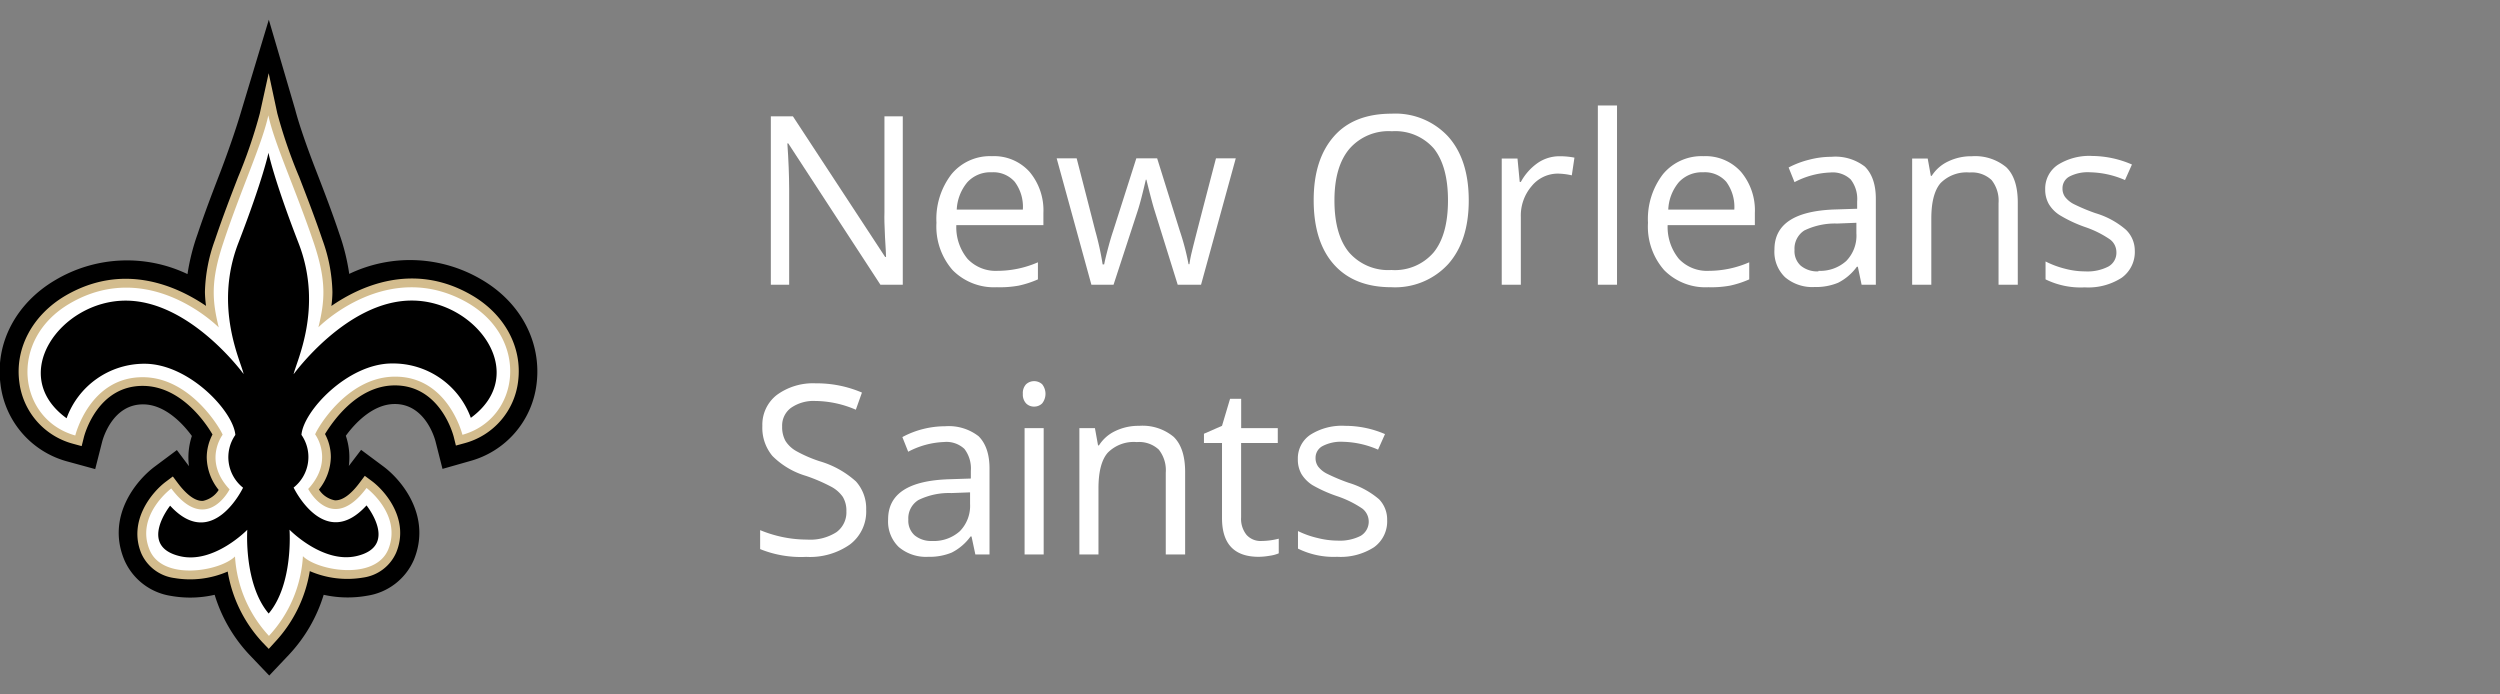 <svg id="Logos" xmlns="http://www.w3.org/2000/svg" viewBox="0 0 360 100"><rect x="0" y="0" width="360" height="100" fill="#808080" stroke="none"/><defs><style>.cls-1{fill:#fff;}.cls-2{fill:#d3bc8d;}</style></defs><title>New_Orleans_Saints copy</title><path class="cls-1" d="M130,41h-3.22L113.51,20.65h-.13q.25,3.6.26,6.58V41H111V16.75h3.18L127.46,37h.13q0-.45-.15-2.88c-.08-1.62-.11-2.78-.08-3.48V16.75H130Z"/><path class="cls-1" d="M143.55,41.36a8.37,8.37,0,0,1-6.37-2.46,9.53,9.53,0,0,1-2.33-6.82,10.53,10.53,0,0,1,2.17-7,7.18,7.18,0,0,1,5.82-2.59,6.86,6.86,0,0,1,5.41,2.25,8.61,8.61,0,0,1,2,5.93v1.75H137.71a7.16,7.16,0,0,0,1.62,4.86A5.57,5.57,0,0,0,143.65,39a14.62,14.62,0,0,0,5.81-1.23v2.46a14.26,14.26,0,0,1-2.76.9A15,15,0,0,1,143.55,41.36Zm-.75-16.55a4.49,4.49,0,0,0-3.49,1.42,6.63,6.63,0,0,0-1.54,3.95h9.52a6,6,0,0,0-1.17-4A4.09,4.09,0,0,0,142.8,24.81Z"/><path class="cls-1" d="M169.59,41l-3.33-10.68c-.21-.65-.61-2.13-1.18-4.45H165c-.45,1.94-.83,3.43-1.17,4.48L160.35,41h-3.19l-5-18.2h2.88q1.77,6.86,2.68,10.44a41.77,41.77,0,0,1,1.06,4.83H159c.12-.63.32-1.44.59-2.45s.51-1.79.71-2.38l3.33-10.44h3l3.26,10.44a35.42,35.42,0,0,1,1.26,4.8h.13a15.24,15.24,0,0,1,.36-1.84q.28-1.24,3.46-13.4h2.85l-5,18.2Z"/><path class="cls-1" d="M211.5,28.86q0,5.82-2.95,9.16a10.37,10.37,0,0,1-8.19,3.34c-3.58,0-6.34-1.1-8.28-3.28s-2.91-5.27-2.91-9.26,1-7,2.92-9.19,4.71-3.26,8.3-3.26a10.35,10.35,0,0,1,8.17,3.32Q211.5,23,211.5,28.86Zm-19.34,0c0,3.28.7,5.78,2.1,7.48a7.47,7.47,0,0,0,6.1,2.54,7.35,7.35,0,0,0,6.09-2.54c1.37-1.69,2.06-4.19,2.06-7.48s-.69-5.74-2-7.43a7.35,7.35,0,0,0-6.07-2.53,7.47,7.47,0,0,0-6.13,2.54Q192.16,24,192.16,28.86Z"/><path class="cls-1" d="M224.55,22.5a11,11,0,0,1,2.17.2l-.38,2.55a9.81,9.81,0,0,0-2-.25,4.86,4.86,0,0,0-3.78,1.8A6.5,6.5,0,0,0,219,31.26V41h-2.75V22.83h2.27l.32,3.37H219a8,8,0,0,1,2.44-2.74A5.51,5.51,0,0,1,224.55,22.5Z"/><path class="cls-1" d="M232.85,41h-2.76V15.19h2.76Z"/><path class="cls-1" d="M246,41.36a8.33,8.33,0,0,1-6.36-2.46,9.49,9.49,0,0,1-2.33-6.82,10.58,10.58,0,0,1,2.16-7,7.2,7.2,0,0,1,5.82-2.59,6.86,6.86,0,0,1,5.41,2.25,8.61,8.61,0,0,1,2,5.93v1.75H240.14a7.26,7.26,0,0,0,1.62,4.86A5.57,5.57,0,0,0,246.08,39a14.62,14.62,0,0,0,5.81-1.23v2.46a14.26,14.26,0,0,1-2.76.9A15,15,0,0,1,246,41.36Zm-.74-16.55a4.52,4.52,0,0,0-3.5,1.42,6.56,6.56,0,0,0-1.53,3.95h9.51a6.1,6.1,0,0,0-1.16-4A4.1,4.1,0,0,0,245.24,24.81Z"/><path class="cls-1" d="M268.07,41l-.54-2.59h-.14a7.54,7.54,0,0,1-2.71,2.31,8.34,8.34,0,0,1-3.38.61,6.07,6.07,0,0,1-4.24-1.4,5.07,5.07,0,0,1-1.54-4q0-5.51,8.82-5.77l3.09-.1V29a4.57,4.57,0,0,0-.93-3.16,3.77,3.77,0,0,0-2.94-1,12,12,0,0,0-5.15,1.39l-.85-2.11A13,13,0,0,1,260.51,23a12.63,12.63,0,0,1,3.21-.42A6.92,6.92,0,0,1,268.55,24c1,1,1.57,2.5,1.57,4.63V41Zm-6.22-2a5.6,5.6,0,0,0,4-1.41,5.22,5.22,0,0,0,1.47-4V32.08l-2.76.11a10.11,10.11,0,0,0-4.74,1A3.11,3.11,0,0,0,258.41,36a2.82,2.82,0,0,0,.91,2.27A3.74,3.74,0,0,0,261.85,39.08Z"/><path class="cls-1" d="M287.79,41V29.25a4.78,4.78,0,0,0-1-3.32,4.13,4.13,0,0,0-3.17-1.09,5.25,5.25,0,0,0-4.19,1.54q-1.32,1.55-1.32,5.1V41h-2.76V22.83h2.24l.45,2.49h.13a5.62,5.62,0,0,1,2.38-2.08,7.6,7.6,0,0,1,3.4-.74,7,7,0,0,1,4.95,1.58c1.1,1.06,1.66,2.75,1.66,5.07V41Z"/><path class="cls-1" d="M307.41,36.06A4.57,4.57,0,0,1,305.52,40a8.87,8.87,0,0,1-5.31,1.38,11.48,11.48,0,0,1-5.65-1.15V37.65a13.2,13.2,0,0,0,2.82,1.05,11.43,11.43,0,0,0,2.89.38,6.55,6.55,0,0,0,3.32-.69,2.26,2.26,0,0,0,1.17-2.1,2.28,2.28,0,0,0-.92-1.81,14.58,14.58,0,0,0-3.6-1.79A19.45,19.45,0,0,1,296.63,31a4.84,4.84,0,0,1-1.59-1.6,4.17,4.17,0,0,1-.53-2.14,4.11,4.11,0,0,1,1.81-3.52,8.5,8.5,0,0,1,5-1.28A14.61,14.61,0,0,1,307,23.69l-1,2.24a13.22,13.22,0,0,0-5-1.12,5.74,5.74,0,0,0-3,.61,1.9,1.9,0,0,0-1,1.69,2.06,2.06,0,0,0,.37,1.25,3.76,3.76,0,0,0,1.2,1,26.67,26.67,0,0,0,3.19,1.34,11.8,11.8,0,0,1,4.37,2.38A4.17,4.17,0,0,1,307.41,36.06Z"/><path class="cls-1" d="M124.73,73.39a5.94,5.94,0,0,1-2.32,5,10,10,0,0,1-6.31,1.8,15.64,15.64,0,0,1-6.64-1.12V76.34a18.17,18.17,0,0,0,3.25,1,17.45,17.45,0,0,0,3.49.36,7,7,0,0,0,4.25-1.07,3.52,3.52,0,0,0,1.43-3,3.83,3.83,0,0,0-.51-2.07,4.74,4.74,0,0,0-1.69-1.48,24.66,24.66,0,0,0-3.61-1.55,11.41,11.41,0,0,1-4.84-2.87,6.32,6.32,0,0,1-1.45-4.33,5.41,5.41,0,0,1,2.1-4.47,8.82,8.82,0,0,1,5.58-1.66,16.54,16.54,0,0,1,6.66,1.33L123.24,59a15,15,0,0,0-5.84-1.26,5.68,5.68,0,0,0-3.51,1,3.17,3.17,0,0,0-1.26,2.67,4.12,4.12,0,0,0,.47,2.07,4.34,4.34,0,0,0,1.57,1.48A19.12,19.12,0,0,0,118,66.41a13.43,13.43,0,0,1,5.26,2.92A5.82,5.82,0,0,1,124.73,73.39Z"/><path class="cls-1" d="M140.45,79.84l-.55-2.59h-.14a7.58,7.58,0,0,1-2.71,2.32,8.34,8.34,0,0,1-3.38.61,6.07,6.07,0,0,1-4.24-1.4,5.1,5.1,0,0,1-1.54-4q0-5.5,8.82-5.77l3.09-.1V67.81a4.62,4.62,0,0,0-.92-3.16,3.77,3.77,0,0,0-2.95-1,12,12,0,0,0-5.15,1.4l-.84-2.11a12.76,12.76,0,0,1,2.94-1.15,13.1,13.1,0,0,1,3.22-.41,7,7,0,0,1,4.82,1.44c1,1,1.57,2.51,1.57,4.64V79.84Zm-6.23-1.94a5.6,5.6,0,0,0,4-1.41,5.22,5.22,0,0,0,1.47-3.95V70.9L137,71a10,10,0,0,0-4.74,1,3.09,3.09,0,0,0-1.46,2.82,2.82,2.82,0,0,0,.91,2.27A3.74,3.74,0,0,0,134.22,77.9Z"/><path class="cls-1" d="M147.29,56.72a1.84,1.84,0,0,1,.47-1.39,1.72,1.72,0,0,1,2.31,0,2.22,2.22,0,0,1,0,2.76,1.62,1.62,0,0,1-1.15.46,1.58,1.58,0,0,1-1.16-.46A1.84,1.84,0,0,1,147.29,56.72Zm3,23.12h-2.75V61.65h2.75Z"/><path class="cls-1" d="M167.87,79.84V68.07a4.78,4.78,0,0,0-1-3.32,4.14,4.14,0,0,0-3.17-1.09,5.24,5.24,0,0,0-4.19,1.54c-.88,1-1.33,2.73-1.33,5.1v9.54h-2.75V61.65h2.24l.45,2.49h.13a5.59,5.59,0,0,1,2.37-2.08,7.65,7.65,0,0,1,3.41-.74A7,7,0,0,1,169,62.9c1.1,1.06,1.66,2.75,1.66,5.07V79.84Z"/><path class="cls-1" d="M181.65,77.9a10.23,10.23,0,0,0,2.49-.33v2.11a5.1,5.1,0,0,1-1.32.35,9.29,9.29,0,0,1-1.57.15q-5.28,0-5.28-5.57V63.79h-2.6V62.46l2.6-1.14,1.16-3.89h1.6v4.22H184v2.14h-5.28V74.5a3.67,3.67,0,0,0,.78,2.52A2.7,2.7,0,0,0,181.65,77.9Z"/><path class="cls-1" d="M199.75,74.88a4.57,4.57,0,0,1-1.89,3.92,8.87,8.87,0,0,1-5.31,1.38A11.58,11.58,0,0,1,186.91,79V76.47a12.92,12.92,0,0,0,2.81,1,12,12,0,0,0,2.9.38,6.6,6.6,0,0,0,3.32-.69,2.38,2.38,0,0,0,.24-3.92,14.82,14.82,0,0,0-3.6-1.78A19.77,19.77,0,0,1,189,69.86a5,5,0,0,1-1.59-1.6,4.2,4.2,0,0,1-.52-2.15,4.08,4.08,0,0,1,1.81-3.51,8.47,8.47,0,0,1,5-1.28,14.44,14.44,0,0,1,5.74,1.19l-1,2.24a13.21,13.21,0,0,0-5-1.13,5.73,5.73,0,0,0-3,.62,1.9,1.9,0,0,0-1,1.69,2.08,2.08,0,0,0,.37,1.25,3.7,3.7,0,0,0,1.21,1,27.29,27.29,0,0,0,3.18,1.34,12.12,12.12,0,0,1,4.38,2.37A4.18,4.18,0,0,1,199.75,74.88Z"/><path d="M69.29,40.23a20.26,20.26,0,0,0-19-.79,30.17,30.17,0,0,0-1.42-5.76c-1.09-3.26-2.3-6.38-3.36-9.12-1.4-3.61-2.46-6.7-3-8.77L38.71,2.84l-3.92,13c-.6,2.06-1.63,5.17-3,8.78-1.06,2.75-2.26,5.86-3.35,9.12A30.63,30.63,0,0,0,27,39.47a20.22,20.22,0,0,0-19,.84c-5.67,3.31-8.71,9.07-7.93,15A13.13,13.13,0,0,0,9.8,66.48l3.91,1.07,1-3.94c.14-.53,1.55-5.47,6-5.38,3.08.06,5.64,2.79,6.92,4.55a9.87,9.87,0,0,0-.42,4.35l-1.74-2.32-3.15,2.35c-2.84,2.11-7,7.33-4.41,13.49a8.76,8.76,0,0,0,6.72,5.16,15.68,15.68,0,0,0,6.28-.16,21.9,21.9,0,0,0,5,8.63l2.86,3,2.84-3a22,22,0,0,0,5-8.63,15.85,15.85,0,0,0,6.28.13,8.75,8.75,0,0,0,6.71-5.17c2.53-6.17-1.6-11.38-4.44-13.48L52,64.78,50.23,67.1a9.72,9.72,0,0,0-.43-4.35c1.28-1.76,3.83-4.5,6.92-4.57,4.44-.1,5.86,4.84,6,5.4l1,3.94s3.9-1.11,3.9-1.11a13.13,13.13,0,0,0,9.65-11.16C78,49.29,75,43.53,69.29,40.23Z"/><path class="cls-2" d="M37.41,16.35a72.47,72.47,0,0,1-3.14,9.19c-1.05,2.72-2.24,5.81-3.31,9a23.29,23.29,0,0,0-1.45,7.51,17,17,0,0,0,.16,2c-4-2.72-11.76-6.43-20.27-1.46C4.68,45.38,2.14,50.12,2.78,55a10.52,10.52,0,0,0,7.73,8.9l1.25.34L12.07,63c.07-.31,1.95-7.56,8.65-7.43,5.4.11,8.93,5.36,9.88,7a7.12,7.12,0,0,0-.83,3.32,7.66,7.66,0,0,0,1.72,4.66,3.5,3.5,0,0,1-2.24,1.57c-1.34.11-2.7-1.31-3.61-2.51l-.75-1-1,.75c-2.06,1.54-5.46,5.68-3.54,10.33a6.08,6.08,0,0,0,4.77,3.55,13.56,13.56,0,0,0,7.67-.94,19.65,19.65,0,0,0,5,10.19l.91.95.91-1a19.58,19.58,0,0,0,5-10.2,13.59,13.59,0,0,0,7.68.93,6.1,6.1,0,0,0,4.75-3.57C59,74.93,55.6,70.8,53.53,69.26l-1-.74-.75,1c-.9,1.21-2.26,2.63-3.6,2.52a3.5,3.5,0,0,1-2.25-1.55,7.71,7.71,0,0,0,1.71-4.66,7,7,0,0,0-.84-3.33c1-1.61,4.47-6.87,9.86-7,6.71-.15,8.6,7.1,8.68,7.41l.31,1.25,1.25-.34a10.51,10.51,0,0,0,7.71-8.92C75.23,50,72.68,45.3,68,42.55c-8.53-5-16.33-1.22-20.28,1.51a16,16,0,0,0,.15-2,23.41,23.41,0,0,0-1.45-7.56c-1.08-3.2-2.28-6.28-3.33-9a71,71,0,0,1-3.16-9.18l-1.24-5.78Z"/><path class="cls-1" d="M38.74,91.55a18.39,18.39,0,0,0,4.88-11.46c2.14,2.12,10.44,3.55,12.3-1,2-5-3.14-8.82-3.14-8.82-5,6.73-8.4.14-8.4.14,3.83-4.14,1-7.86,1-7.86.25-.75,4.49-8.16,11.29-8.31,7.83-.18,9.92,8.37,9.92,8.37,8.21-2.28,9.8-13.73.76-19C55.84,37,45.85,47.13,45.85,47.13c.93-3.8,1.2-6.64-.68-12.2-2.54-7.52-5.66-14.25-6.53-18.32-.86,4.07-4,10.81-6.48,18.34-1.86,5.56-1.59,8.4-.66,12.2,0,0-10-10.14-21.46-3.44-9,5.27-7.41,16.72.8,19,0,0,2.08-8.55,9.91-8.39,6.8.14,11.05,7.54,11.31,8.28,0,0-2.87,3.74,1,7.87,0,0-3.36,6.6-8.4-.13,0,0-5.18,3.86-3.12,8.84,1.87,4.53,10.17,3.08,12.3.95a18.44,18.44,0,0,0,4.91,11.46"/><path d="M59.28,43.28c-9.33,0-17,10.61-17,10.61.34-1.74,4.33-9.54.72-18.86S38.66,22,38.66,22l0,.1V22S37.91,25.7,34.32,35s.42,17.13.76,18.86c0,0-7.68-10.58-17-10.57S1,54,9.59,60.23a11.9,11.9,0,0,1,11.22-7.85c6.4,0,12.81,6.85,13.08,10.25A5.61,5.61,0,0,0,35,70.23s-4.4,9.25-10.5,2.59c0,0-4.69,5.86,1.45,7.28,4.86,1.13,9.66-3.81,9.66-3.81s-.53,7.8,3.08,12.06v0l0,0c3.59-4.27,3-12.07,3-12.07s4.8,4.93,9.67,3.79c6.13-1.44,1.42-7.29,1.42-7.29-6.08,6.68-10.5-2.57-10.5-2.57a5.6,5.6,0,0,0,1.13-7.59c.26-3.4,6.65-10.28,13.05-10.28A11.91,11.91,0,0,1,67.8,60.17C76.4,53.87,68.61,43.27,59.28,43.28Z"/></svg>